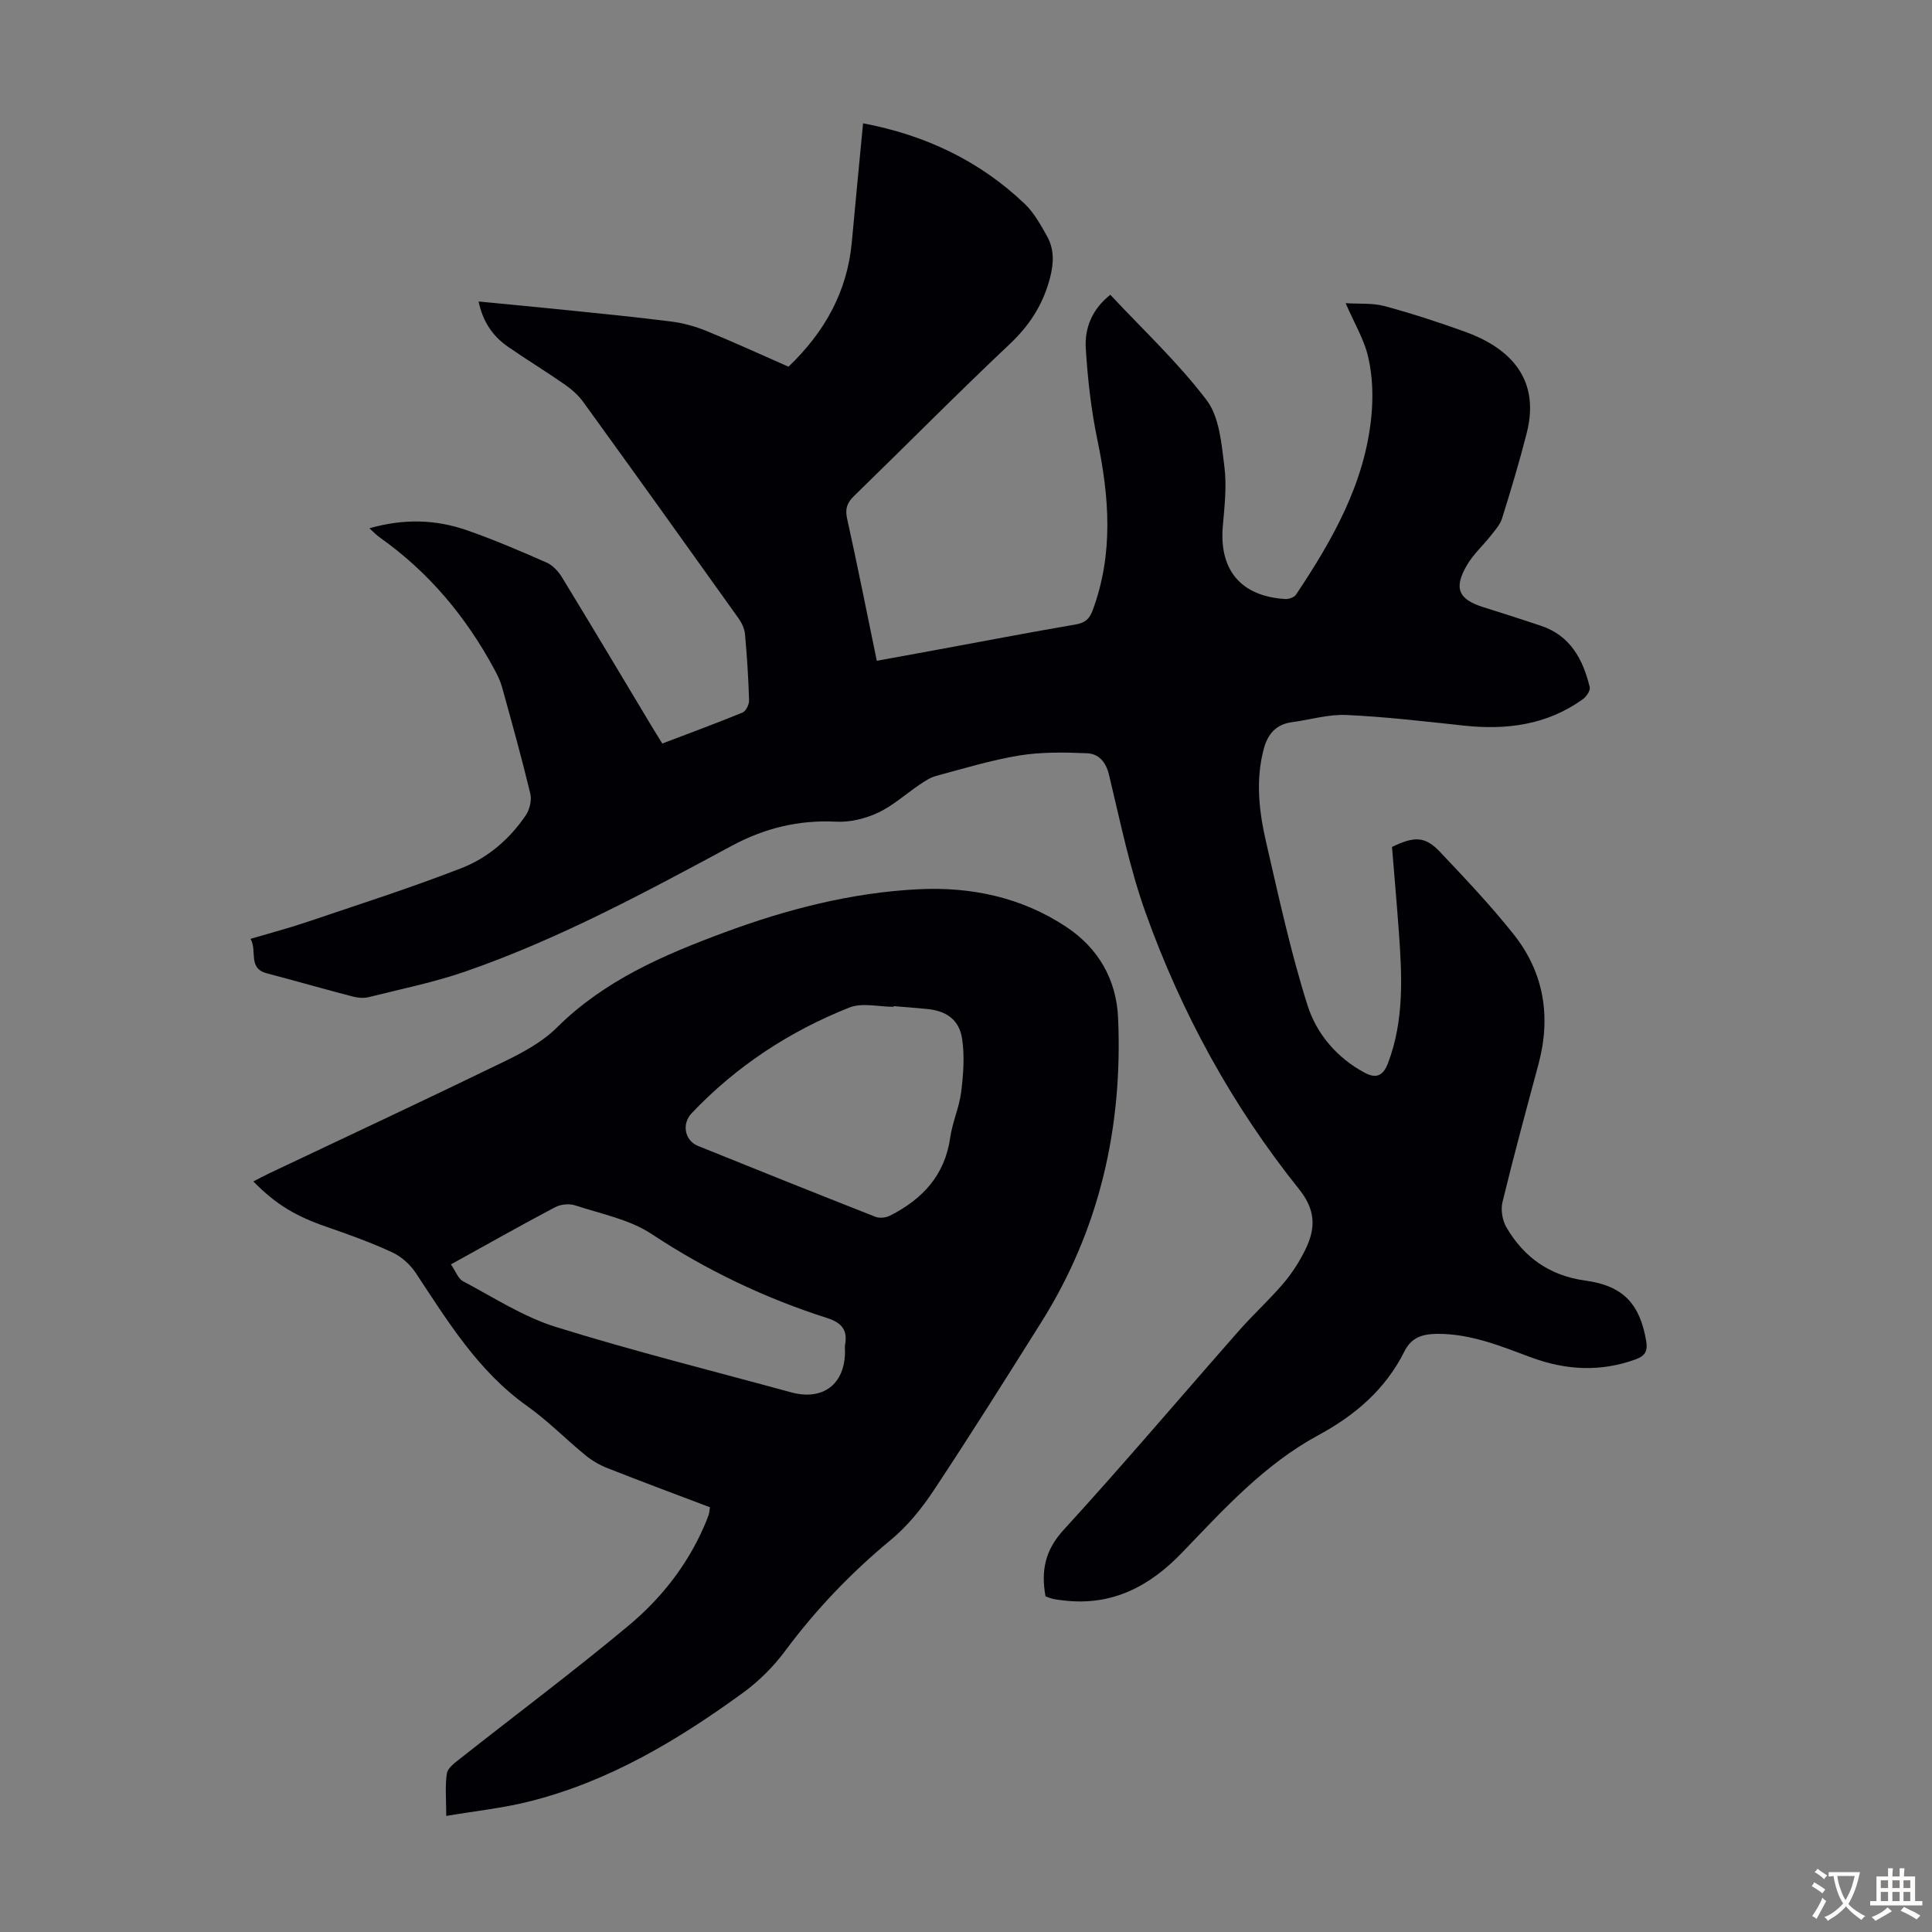 <svg enable-background="new 0 0 400 400" viewBox="0 0 400 400" xmlns="http://www.w3.org/2000/svg"><rect x="0" y="0" width="400" height="400" fill="#808080" stroke="none"/><path d="m278.6 62.77c2.77.18 5.55-.07 8.08.61 5.61 1.51 11.14 3.32 16.61 5.29 8.26 2.98 15.87 8.95 12.8 21-1.51 5.94-3.28 11.82-5.11 17.67-.41 1.31-1.46 2.46-2.35 3.59-1.59 2.02-3.56 3.79-4.85 5.97-2.89 4.87-1.86 7.2 3.4 8.83 3.95 1.22 7.88 2.51 11.8 3.81 6.14 2.03 8.76 6.96 10.16 12.73.17.7-.71 1.98-1.45 2.51-7.41 5.31-15.76 6.4-24.6 5.45-8.1-.87-16.2-1.83-24.33-2.2-3.73-.17-7.51.99-11.27 1.49-3.35.44-5.05 2.52-5.86 5.6-1.71 6.47-.95 12.94.51 19.27 2.62 11.32 5.07 22.72 8.58 33.78 1.86 5.87 6.08 10.87 11.85 13.94 2.19 1.17 3.74.8 4.8-1.99 3.37-8.88 2.91-18.01 2.25-27.17-.43-5.9-.95-11.8-1.42-17.6 4.69-2.27 6.88-2.21 9.97 1.06 5.22 5.52 10.47 11.06 15.19 17 6.33 7.95 7.8 17.11 5.16 26.94-2.55 9.5-5.13 18.99-7.45 28.54-.39 1.61-.02 3.8.83 5.24 3.64 6.21 8.95 9.99 16.32 11 7.86 1.07 11.31 4.84 12.61 12.54.34 2-.2 3.05-2.16 3.76-7.29 2.66-14.47 2.27-21.65-.39-6.28-2.33-12.48-4.91-19.39-4.88-3.06.02-5.38.67-6.86 3.63-3.93 7.86-10.18 13.22-17.89 17.39-11.07 5.99-19.51 15.28-28.1 24.23-6.74 7.02-14.48 11.11-24.46 9.96-.78-.09-1.56-.17-2.32-.34-.54-.12-1.05-.36-1.54-.53-.94-5.23-.14-9.5 3.74-13.74 12.39-13.54 24.25-27.56 36.39-41.34 2.95-3.35 6.29-6.37 9.18-9.78 1.79-2.11 3.32-4.52 4.53-7.01 2.1-4.34 2.15-8.07-1.38-12.47-13.8-17.23-24.33-36.47-31.75-57.23-3.3-9.23-5.26-18.95-7.56-28.51-.66-2.75-2.18-4.38-4.61-4.47-4.63-.19-9.37-.28-13.92.46-5.83.95-11.53 2.7-17.25 4.23-1.24.33-2.39 1.11-3.47 1.84-2.87 1.93-5.5 4.35-8.59 5.79-2.63 1.22-5.79 2-8.66 1.85-7.75-.4-14.86 1.36-21.6 4.99-17.92 9.65-35.84 19.33-55.13 26.02-6.52 2.26-13.35 3.64-20.06 5.32-1.02.25-2.22.15-3.26-.12-5.95-1.55-11.86-3.25-17.8-4.81-4.03-1.06-1.94-4.63-3.39-7.14 4.14-1.23 8-2.24 11.77-3.52 10.67-3.61 21.42-7.05 31.92-11.13 5.44-2.12 9.98-6.02 13.31-10.95.8-1.19 1.25-3.12.92-4.49-1.78-7.39-3.82-14.71-5.85-22.04-.35-1.27-.96-2.49-1.58-3.66-5.86-10.88-13.59-20.15-23.74-27.32-.63-.44-1.16-1.02-2.14-1.89 7.1-2.04 13.74-1.85 20.23.42 5.58 1.95 11.04 4.28 16.45 6.67 1.3.57 2.48 1.87 3.24 3.13 6.35 10.41 12.59 20.88 18.86 31.33.57.95 1.16 1.88 1.86 3.01 5.61-2.14 11.15-4.17 16.61-6.41.7-.29 1.38-1.67 1.36-2.52-.14-4.58-.43-9.17-.85-13.74-.1-1.13-.69-2.34-1.36-3.29-10.66-14.94-21.34-29.86-32.1-44.72-1.02-1.41-2.41-2.65-3.85-3.65-3.85-2.68-7.87-5.13-11.73-7.8-3.12-2.17-5.22-5.1-6.11-9.39 6.05.59 11.79 1.12 17.53 1.71 7.46.77 14.92 1.49 22.35 2.44 2.5.32 5.01 1.01 7.34 1.97 5.68 2.32 11.26 4.88 16.94 7.38 7.45-7.13 12.17-15.49 13.11-25.8.74-8.11 1.53-16.22 2.33-24.59 12.85 2.43 24.12 7.74 33.5 16.71 1.89 1.81 3.23 4.26 4.54 6.57 1.55 2.74 1.48 5.59.66 8.73-1.43 5.49-4.2 9.8-8.35 13.71-10.91 10.29-21.45 20.97-32.21 31.43-1.44 1.4-1.9 2.63-1.45 4.68 2.13 9.59 4.04 19.23 6.15 29.45 4.25-.78 8.36-1.52 12.47-2.28 9.56-1.76 19.12-3.6 28.7-5.24 1.93-.33 2.86-1.13 3.52-2.92 4.34-11.7 3.46-23.44.97-35.36-1.29-6.2-2-12.56-2.39-18.88-.26-4.22 1.3-8.12 5.08-11.1 6.78 7.26 14.04 14.03 19.94 21.82 2.66 3.51 3.07 9 3.67 13.7.52 4.05.04 8.27-.32 12.38-.79 9.09 3.76 14.54 12.94 15.09.73.04 1.84-.34 2.21-.9 7.56-11.33 14.27-23.07 15.61-36.97.38-3.96.26-8.13-.61-12-.79-3.69-2.87-7.11-4.72-11.38z" fill="#010105"/><path d="m92.39 375.97c0-3.49-.27-6.19.13-8.79.17-1.12 1.6-2.18 2.66-3.01 11.67-9.21 23.59-18.12 35-27.64 6.62-5.53 12.02-12.34 15.54-20.4.36-.82.7-1.64 1-2.49.14-.41.15-.87.26-1.58-7.1-2.69-14.2-5.33-21.24-8.11-1.62-.64-3.21-1.57-4.56-2.68-4.07-3.33-7.78-7.14-12.05-10.17-10.15-7.21-16.41-17.52-23.07-27.58-1.16-1.75-2.99-3.38-4.88-4.25-4.35-2.01-8.88-3.65-13.41-5.21-6.42-2.2-10.61-4.64-15.32-9.46 1.15-.59 2.17-1.14 3.22-1.64 16.26-7.71 32.56-15.32 48.75-23.19 3.87-1.88 7.87-4.04 10.87-7.02 9.83-9.77 22.08-15.03 34.69-19.7 12.95-4.8 26.29-8.24 40.11-8.94 10.91-.55 21.4 1.64 30.68 7.8 6.67 4.43 10.37 10.92 10.72 18.84.98 22.56-3.8 43.76-15.92 63.03-7.32 11.65-14.64 23.3-22.24 34.77-2.49 3.76-5.45 7.42-8.9 10.27-8.25 6.82-15.52 14.43-21.9 23.02-2.42 3.26-5.45 6.27-8.74 8.66-13.53 9.84-27.82 18.39-44.27 22.49-5.4 1.36-10.98 1.94-17.13 2.98zm92.66-167.66c0 .05 0 .1-.01.14-3.1 0-6.55-.91-9.22.16-12.39 4.93-23.39 12.14-32.63 21.88-2.07 2.19-1.46 5.63 1.32 6.76 12.22 4.94 24.45 9.84 36.72 14.67.86.34 2.17.2 3.01-.22 6.71-3.39 11.38-8.34 12.49-16.17.45-3.19 1.87-6.25 2.27-9.44.45-3.61.73-7.37.21-10.93-.6-4.1-3.32-5.93-7.48-6.28-2.22-.21-4.45-.39-6.68-.57zm-91.69 53.47c.98 1.42 1.49 2.96 2.52 3.5 6.3 3.33 12.45 7.34 19.17 9.44 16.08 5.01 32.45 9.09 48.71 13.54 6.62 1.81 11.19-1.66 11.19-8.49 0-.45-.07-.91.01-1.34.56-3.02-.66-4.56-3.64-5.52-12.91-4.13-25.01-9.88-36.39-17.41-4.58-3.03-10.46-4.17-15.82-5.93-1.23-.41-3.01-.25-4.16.36-7.11 3.75-14.1 7.71-21.59 11.85z" fill="#010105"/><g fill="#fcfbfa"><path d="m377.9 391.2c-.2.3-.4.5-.6.8-.7-.6-1.4-1-2.2-1.5.2-.3.4-.5.5-.8.6.4 1.4.8 2.3 1.5zm-1.8 6.1c-.2-.2-.5-.4-.9-.6.4-.6.8-1.2 1.2-1.9s.7-1.3.9-1.9c.3.3.5.5.8.7-.7 1.3-1.4 2.6-2 3.7zm2.2-9c-.3.3-.5.5-.6.8-.6-.6-1.3-1.1-2-1.5.3-.3.5-.5.6-.7.6.5 1.3.9 2 1.4zm.3.2v-.9h2 4.5c-.3 1.3-.6 2.5-1 3.6s-.9 2.1-1.4 3c.4.5 1 1 1.6 1.4s1.2.8 1.9 1.1c-.3.2-.5.4-.8.8-.4-.3-1-.7-1.6-1.2s-1.2-1.1-1.6-1.6c-.5.6-1.1 1.1-1.7 1.6s-1.4.9-2.1 1.4c-.1-.3-.3-.5-.7-.8.6-.2 1.2-.5 1.9-1s1.4-1.1 2-1.8c-.5-.8-.9-1.6-1.2-2.5s-.6-2-.8-3.2c-.4.1-.7.1-1 .1zm2.5 2.7c.3 1 .7 1.7 1 2.2.3-.5.6-1.1 1-2s.6-1.9.9-3h-3.2-.4c.1.9.3 1.8.7 2.8z"/><path d="m396.5 388.5v1.5 3.6h1.5v.9c-.4 0-1 0-1.7 0h-7.9c-.5 0-.9 0-1.2 0v-.9h1.3v-3.5c0-.7 0-1.2 0-1.6h2.4c0-.8 0-1.4 0-1.7h1c0 .3-.1.8-.1 1.7h1.5c0-.8 0-1.4 0-1.7h1c0 .3-.1.9-.1 1.7zm-8.2 9.2c-.2-.3-.5-.5-.8-.8.8-.3 1.4-.6 1.9-.9s1-.7 1.4-1.1c.3.3.6.5.9.8-1.6 1-2.8 1.6-3.4 2zm2.6-6.8v-1.6h-1.5v1.6zm0 2.7v-1.9h-1.5v1.9zm2.4-2.7v-1.6h-1.5v1.6zm0 2.7v-1.9h-1.5v1.9zm.2 2 .7-.8c.4.2.9.5 1.6.8s1.3.7 1.8 1c-.3.3-.5.5-.8.8-.4-.3-1.5-1-3.3-1.8zm2-4.7v-1.6h-1.4v1.6zm0 2.7v-1.9h-1.4v1.9z"/></g></svg>
